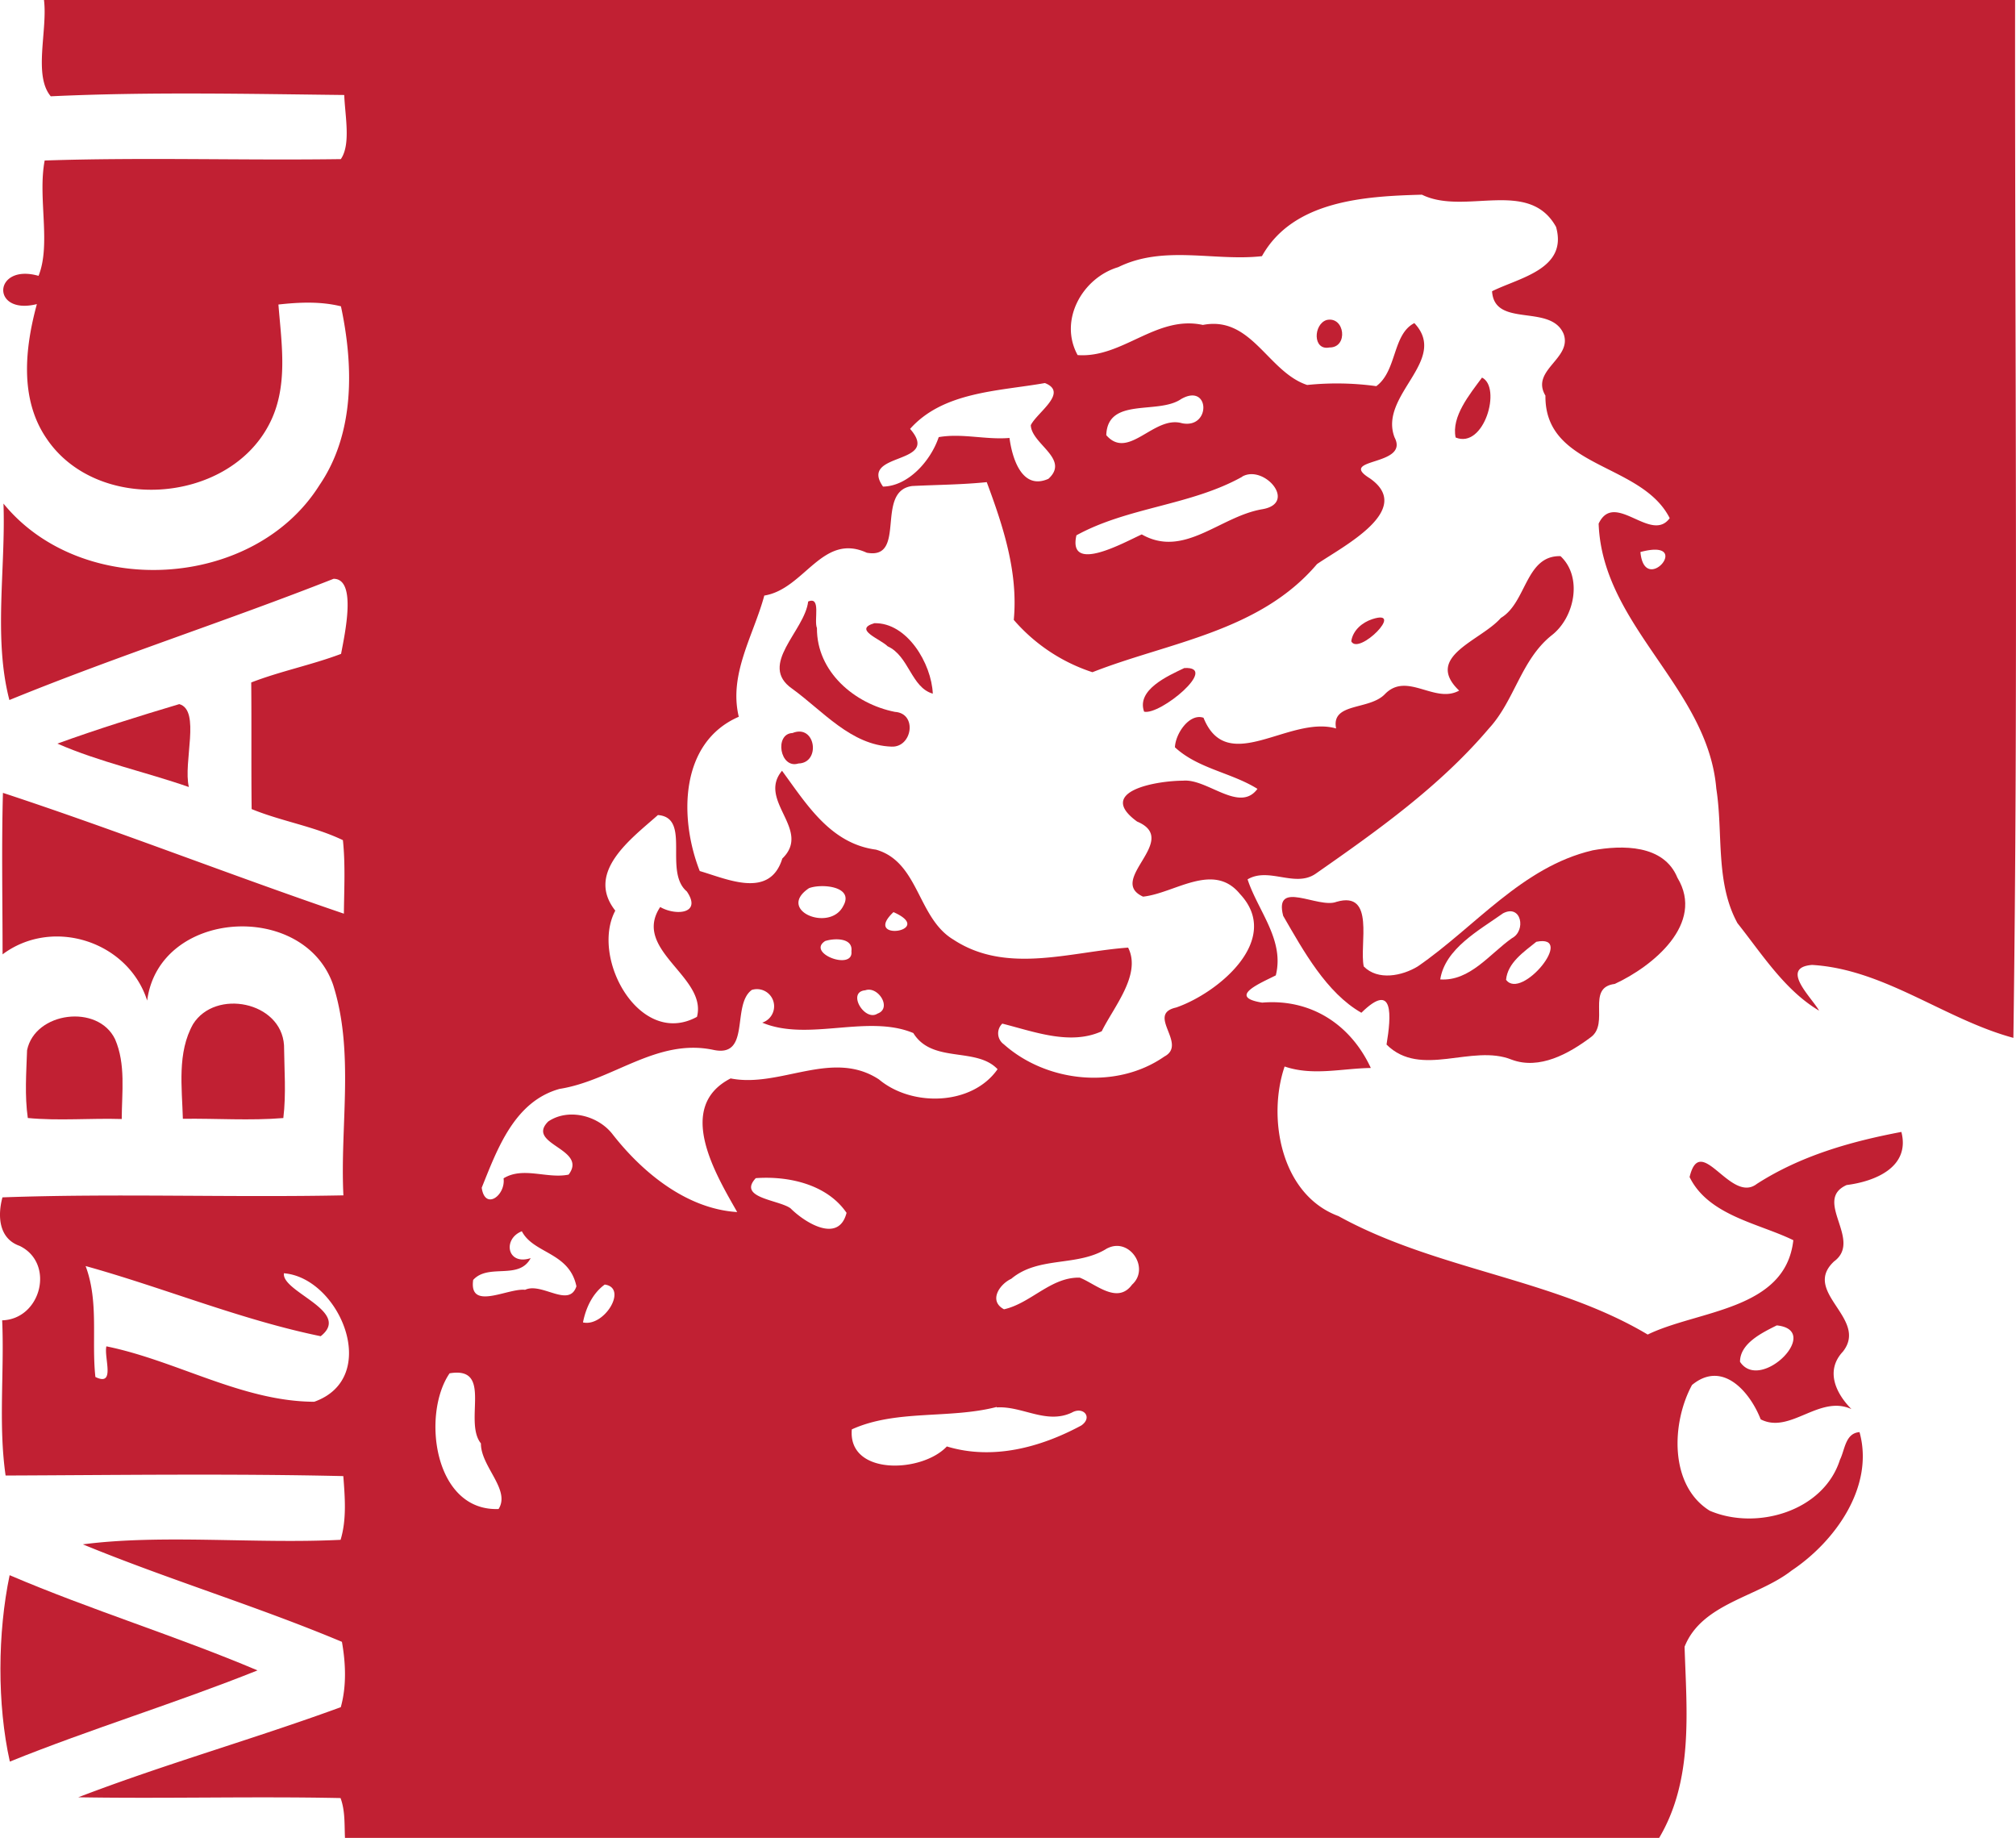 <svg id="Livello_1" data-name="Livello 1" xmlns="http://www.w3.org/2000/svg" viewBox="0 0 493.67 450"><defs><style>.cls-1{fill:#c12033;}</style></defs><title>Senza titolo-1</title><path class="cls-1" d="M725.2,315h482.68c-.08,84.7.76,169.46-.42,254.12-16.85-4.56-31.6-16.81-49.3-17.86-8,.65-.17,7.88,1.73,11.2-8.43-5-14-13.88-20-21.43-5.46-10-3.47-22-5.18-32.94-2.08-24.78-27.91-39.8-28.81-64.88,3.89-8.23,12.84,4.93,17.4-1.34-6.91-13.68-30.64-12.08-30.43-30-3.73-6.27,6.65-9.08,4.45-15.12-3.16-7.48-16.95-1.36-17.52-10.44,6.62-3.31,18.6-5.4,15.67-15.75-6.65-12-22.39-2.74-32.84-7.89-13.89.37-31.55,1.38-39.18,15.05-11.54,1.32-24-2.82-35.19,2.69-8.79,2.62-14.62,13-9.95,21.53,11,.81,19.27-9.85,30.67-7.38,11.94-2.32,15.91,11.52,25.54,14.7a71,71,0,0,1,16.93.29c5.09-3.75,3.94-12.7,9.32-15.44,8.59,9.12-8.84,17.62-4.84,28,3.72,7.13-14.24,4.94-6.07,10,11.07,7.71-6.62,16.68-12.92,21-14.09,16.6-36.4,19.16-55,26.48a43.12,43.12,0,0,1-19.26-12.81c1.11-11.71-2.64-23.05-6.62-33.73-6.06.63-12.19.64-18.27.95-9.17,1.25-1.18,18.16-11.12,16.33-10.89-5-15.25,8.92-25.08,10.49-2.64,9.77-8.76,19.25-6.25,29.68-14.59,6.33-14.58,25-9.56,37.77,6.84,2,17.16,6.87,20.22-3.06,7.31-7.06-6.21-14.15-.07-21.49,6,8.15,11.82,17.82,23,19.31,10.57,3,10.13,16.78,19,22.05,13,8.54,28.73,2.92,42.75,1.94,3.32,6.56-3.47,14.43-6.46,20.48-7.72,3.52-16.57.09-24.35-1.87a3.29,3.29,0,0,0,.37,5.06c10.49,9.35,27.61,11.15,39.31,3,5.8-3.06-4.57-10.34,2.88-12,10.26-3.53,26.11-16.62,15.65-27.79-6.53-8-16-.18-23.74.64-9-4.09,9.33-13.85-1.47-18.39-10.26-7.48,5-10,11.25-10,5.93-.58,13.84,8,18.23,2-6.4-4-14.52-4.92-20.21-10.18.15-3.43,3.6-8.4,7-7.23,5.82,14.46,21-.68,32.47,2.62-1.29-6.45,8.2-4.38,12-8.46,5.41-5.48,12.16,2.49,18.13-.81-8.74-8.36,5.4-12.22,10.22-17.8,6.32-3.74,6-15.33,14.6-15.12,5.49,5.12,3.47,15.11-2.25,19.45-7.43,6-9,15.92-15.27,22.73-12,14.15-27.28,25-42.44,35.58-5.06,3.48-11.47-1.71-16.67,1.38,2.54,7.73,9.1,14.83,6.91,23.51-3.74,1.89-12,5.28-3.33,6.67,11.81-1,21.62,5.26,26.6,16-7.07.1-14.19,2-21.11-.36-4.27,12.55-.94,31.41,13.19,36.63,23.87,13.17,52.75,15.3,75.72,29,12.34-6,33.75-5.89,35.66-23.1-8.38-4.12-20.76-6-25.4-15.46,2.66-11.17,10,6.69,16.47,1.67,10.72-6.89,23-10.38,35.39-12.72,2.23,8.68-6.56,12.14-13.4,13-8.35,3.73,4,13.49-3.08,18.7-8.09,7.53,8.57,14,2.15,22.1-4.33,4.64-1.76,10.16,2.1,14.06-7.89-3.6-15,6.22-22.22,2.51-2.63-6.74-9.35-14.58-16.82-8.41-5,9.19-5.65,24.55,4.33,30.78,11.41,4.9,27.88.2,31.9-12.48,1.24-2.48,1.3-6.49,4.79-6.76,3.69,13.29-5.93,26.75-16.61,33.88-8.35,6.54-22,8-26.23,18.67.5,15.8,2.23,32.65-6.3,46.93H798.91c-.16-3.3.08-6.73-1.09-9.88-21.39-.44-42.82.17-64.22-.19,21.13-8.11,43-14.27,64.28-22.06,1.44-5.16,1.21-10.77.28-16-20.8-8.73-42.59-15.29-63.44-23.87,19.46-2.52,42.35-.07,63.11-1.11,1.52-5,1.06-10.44.67-15.6-27.53-.63-55.15-.25-82.7-.14-1.8-12.57-.28-25.33-.84-38,9.57-.29,13-14,4.27-18.23-5.11-1.79-5.43-7.35-4.2-11.88,27.78-1,55.69.07,83.49-.49-.85-17.1,2.75-35.05-2.53-51.59-7.2-20.63-42.6-18.49-45.52,3.9-4.67-14.56-23.16-20.48-35.41-11.32,0-13.17-.27-26.37.09-39.54,28,9.22,55.55,20.06,83.49,29.58.06-6,.39-12.05-.24-18-7.11-3.41-15.06-4.62-22.35-7.61-.12-10.34,0-20.68-.1-31,7.18-2.78,14.8-4.28,22-7,.94-5,3.9-18.41-1.84-18.38-26.28,10.36-53.24,19-79.38,29.68-3.94-15.07-.88-32.24-1.45-48.1,19.09,23.43,61.2,21.19,77.36-4.49C801.4,421,801,404.44,797.92,390c-5-1.24-10.24-1-15.31-.44.78,9.83,2.52,20.39-2.38,29.54C770,438.45,738,440.68,725.75,422.25c-6.56-9.68-5.2-22.09-2.29-32.79-11.38,2.83-10.71-10.08.41-6.92,3.11-7.78-.24-19.15,1.5-28.24,24.14-.81,48.37,0,72.52-.34,2.52-3.64,1-10.75.84-15.7-23.92-.27-48-.8-71.87.32-4.32-5.12-.74-16.2-1.66-23.58m245.09,93.79c-11.28,2-24.86,2.07-33,11.22,7.82,9-12.68,5.51-6.63,14.13,6.1-.1,11.64-6.19,13.64-12.11,5.7-1,11.54.69,17.33.2.63,4.82,3,12.94,9.54,10,5.34-4.88-4.18-8.5-4.32-13.13,1.5-3.1,9.34-8,3.43-10.32m33.36,3.94c-5.66,3.87-18-.58-18.31,8.83,5.44,6.29,11.66-4.93,18.55-2.92,7.17,1.43,6.83-10-.24-5.91m15,19c-12.65,7.07-28,7.42-40.62,14.35-2.17,9.53,11.65,1.74,16-.22,10.37,5.91,19.15-4.43,29.53-6.17,8.65-1.48.45-11-4.92-8m97.5,18.48c1,11.08,13.24-3.55,0,0m-240.59,64.4c-6.51,5.78-17.84,14-10.44,23.41-6.18,11.58,6,33.66,20,26,2.6-9.81-16-16.37-9-26.89,3.72,2.17,10.32,1.74,6.51-3.82-5.74-4.86,1.11-18-7-18.69m36.92,17.9c-8.08,5.42,5.11,10.86,8.39,4.36,2.77-4.82-5.3-5.55-8.39-4.36m20.69,5.86c-7.85,7.41,10.64,4.71,0,0m-16.73,7.08c-4.68,3,7,7.35,6.43,2.51.44-3.38-4.24-3.23-6.43-2.51m-18,12c-5,3.71-.09,16.72-9.46,14.63-13.83-2.87-24.6,7.53-37.56,9.57-11.07,3.06-15.25,14.69-19.08,24.2.8,5.66,5.9,1.86,5.35-2.3,4.79-2.95,10.69.18,15.93-.91,4.81-6.36-10.6-7.38-5-13,4.88-3.32,12.09-1.51,15.67,3,7.4,9.52,18.26,18.4,30.61,19.17-5.3-9.32-15.21-25.73-1.61-32.72,12.1,2.4,24.86-7.27,36.32.24,8.06,6.77,22.8,6.45,29.05-2.5-5.24-5.54-16-1.32-20.63-8.85-11.21-4.69-25.78,2.17-37-2.55a4.2,4.2,0,1,0-2.58-8m27.81.08c-4.57.39-.15,7.75,3,5.71,3.62-1.29.18-6.83-3-5.71m-26.81,46c-4.55,4.89,5.71,5.29,8.53,7.4,3.49,3.49,11.78,8.67,13.7,1.09-4.78-7-14.26-9.08-22.23-8.49m-57.28,13c-4.78,1.89-3.61,8.47,2.16,6.58-2.89,5.47-10.33,1.2-14.08,5.34-1.08,7.68,8.54,1.94,12.72,2.42,4.06-1.93,10.77,4.57,12.56-.86-1.74-8.4-10.51-7.95-13.36-13.48m143.37,4.16c-7.24,4.65-16.76,1.81-23.52,7.48-2.89,1.33-5.63,5.42-1.78,7.47,6.58-1.47,11.48-7.93,18.55-7.75,3.93,1.56,9.22,6.62,12.8,1.72,4.45-4-.59-11.63-6-8.92m-250.24,4.37c3.27,8.76,1.41,18.12,2.39,27.15,5,2.46,2.06-4.71,2.69-7.5,17.17,3.49,33.26,13.5,50.9,13.57,16.53-5.87,6.22-30.38-7.42-31.46-.62,4.61,16.72,9.31,9,15.41-19.49-4-38.28-11.81-57.52-17.17m127.08,4.52c-3,2.17-4.64,5.74-5.33,9.27,5.22,1.19,11.09-8.46,5.33-9.27m287,10c-3.6,1.8-9,4.4-9,8.91,5,7.63,20.33-7.74,9-8.91m-325,11.74c-6.85,10-3.87,33.83,12,33.22,3-4.72-4.38-10.42-4.32-16.06-4.33-5.37,3.07-19-7.7-17.16m134,8.23c-11.62,3-24.61.56-35.48,5.49-1,11.37,17.17,10.7,23.27,4.18,11.21,3.4,22.92.26,32.92-5.13,2.89-2,.49-4.77-2.33-3.15C970.62,663.81,964.77,659.21,958.52,659.6Z" transform="translate(-714.43 -315)"/><path class="cls-1" d="M1039.3,393.35c4.46-1,5.36,6.78.68,6.73C1035.81,400.9,1036.05,394.34,1039.3,393.35Z" transform="translate(-714.43 -315)"/><path class="cls-1" d="M1077.34,407.45c4.86,2.36.52,17.56-6.46,14.67C1069.8,417,1074.33,411.54,1077.34,407.45Z" transform="translate(-714.43 -315)"/><path class="cls-1" d="M912.33,462.28c3.24-1.36,1.35,4.55,2.15,6.5-.08,10.71,9.22,18.56,19.08,20.52,5.57.34,4.26,8.74-.81,8.51-9.94-.34-16.82-8.75-24.35-14.19C900,477.77,911.48,469.53,912.33,462.28Z" transform="translate(-714.43 -315)"/><path class="cls-1" d="M1050.46,466.6c8.21-2.68-3.35,9-5.14,5.42C1045.7,469.35,1048,467.4,1050.46,466.6Z" transform="translate(-714.43 -315)"/><path class="cls-1" d="M928.53,467.59c8-.21,14,9.85,14.32,17.25-5.31-1.51-5.81-9.21-11.05-11.59C930,471.43,923.28,469.15,928.53,467.59Z" transform="translate(-714.43 -315)"/><path class="cls-1" d="M1004.44,478.57c8.7-.49-5.93,11.63-9.85,10.68C992.69,483.89,1000.4,480.5,1004.44,478.57Z" transform="translate(-714.43 -315)"/><path class="cls-1" d="M758.33,487.4c5.32,1.49.89,14.28,2.35,20.3-10.66-3.71-21.85-6.11-32.2-10.63C738.31,493.51,748.32,490.39,758.33,487.4Z" transform="translate(-714.43 -315)"/><path class="cls-1" d="M908.49,494.48c5.68-2.31,7,7.32,1.46,7.46C905.4,503.37,904,494.65,908.49,494.48Z" transform="translate(-714.43 -315)"/><path class="cls-1" d="M1104.37,523.21c7.3-1.33,17.48-1.47,20.82,6.7,6.82,11.27-6.1,21.73-15.34,26-7.14.89-1.14,9.68-5.91,13.08-5.34,4-12.52,8-19.32,5.47-9.76-3.95-22.27,4.64-30.66-3.7,1.17-7.05,1.84-15.65-6.16-7.79-8.55-4.87-14.21-15.19-19.15-23.73-2.33-9.05,8.62-1.67,13.06-3.43,9.58-2.79,5.53,10.5,6.67,15.82,3.46,3.53,9.39,2.33,13.22,0,14-9.63,25.56-24.38,42.77-28.41m-21.88,15.4c-5.83,4.15-14.19,8.62-15.38,16.19,7.27.48,12.12-6.26,17.55-10.09,3.55-1.85,2.31-8.43-2.17-6.1m8.12,7c-3,2.43-7,5.1-7.38,9.28C1087,560.08,1100.45,543.57,1090.61,545.6Z" transform="translate(-714.43 -315)"/><path class="cls-1" d="M761.72,565.73c5.47-8.66,21.55-5.52,22.26,5.18.06,5.94.55,11.92-.17,17.84-8.18.67-16.4.07-24.6.18C759,581.24,757.77,572.73,761.72,565.73Z" transform="translate(-714.43 -315)"/><path class="cls-1" d="M721.06,572.14c1.93-9.42,17.36-11.4,21.55-2.69,2.65,6.13,1.65,13,1.63,19.54-7.68-.24-15.38.48-23-.25C720.45,583.24,720.87,577.67,721.06,572.14Z" transform="translate(-714.43 -315)"/><path class="cls-1" d="M716.84,746.32c-3.13-14-3-31.58-.05-45.64,19.93,8.52,40.76,14.87,60.7,23.31C757.5,732,736.82,738.26,716.84,746.32Z" transform="translate(-714.43 -315)"/></svg>